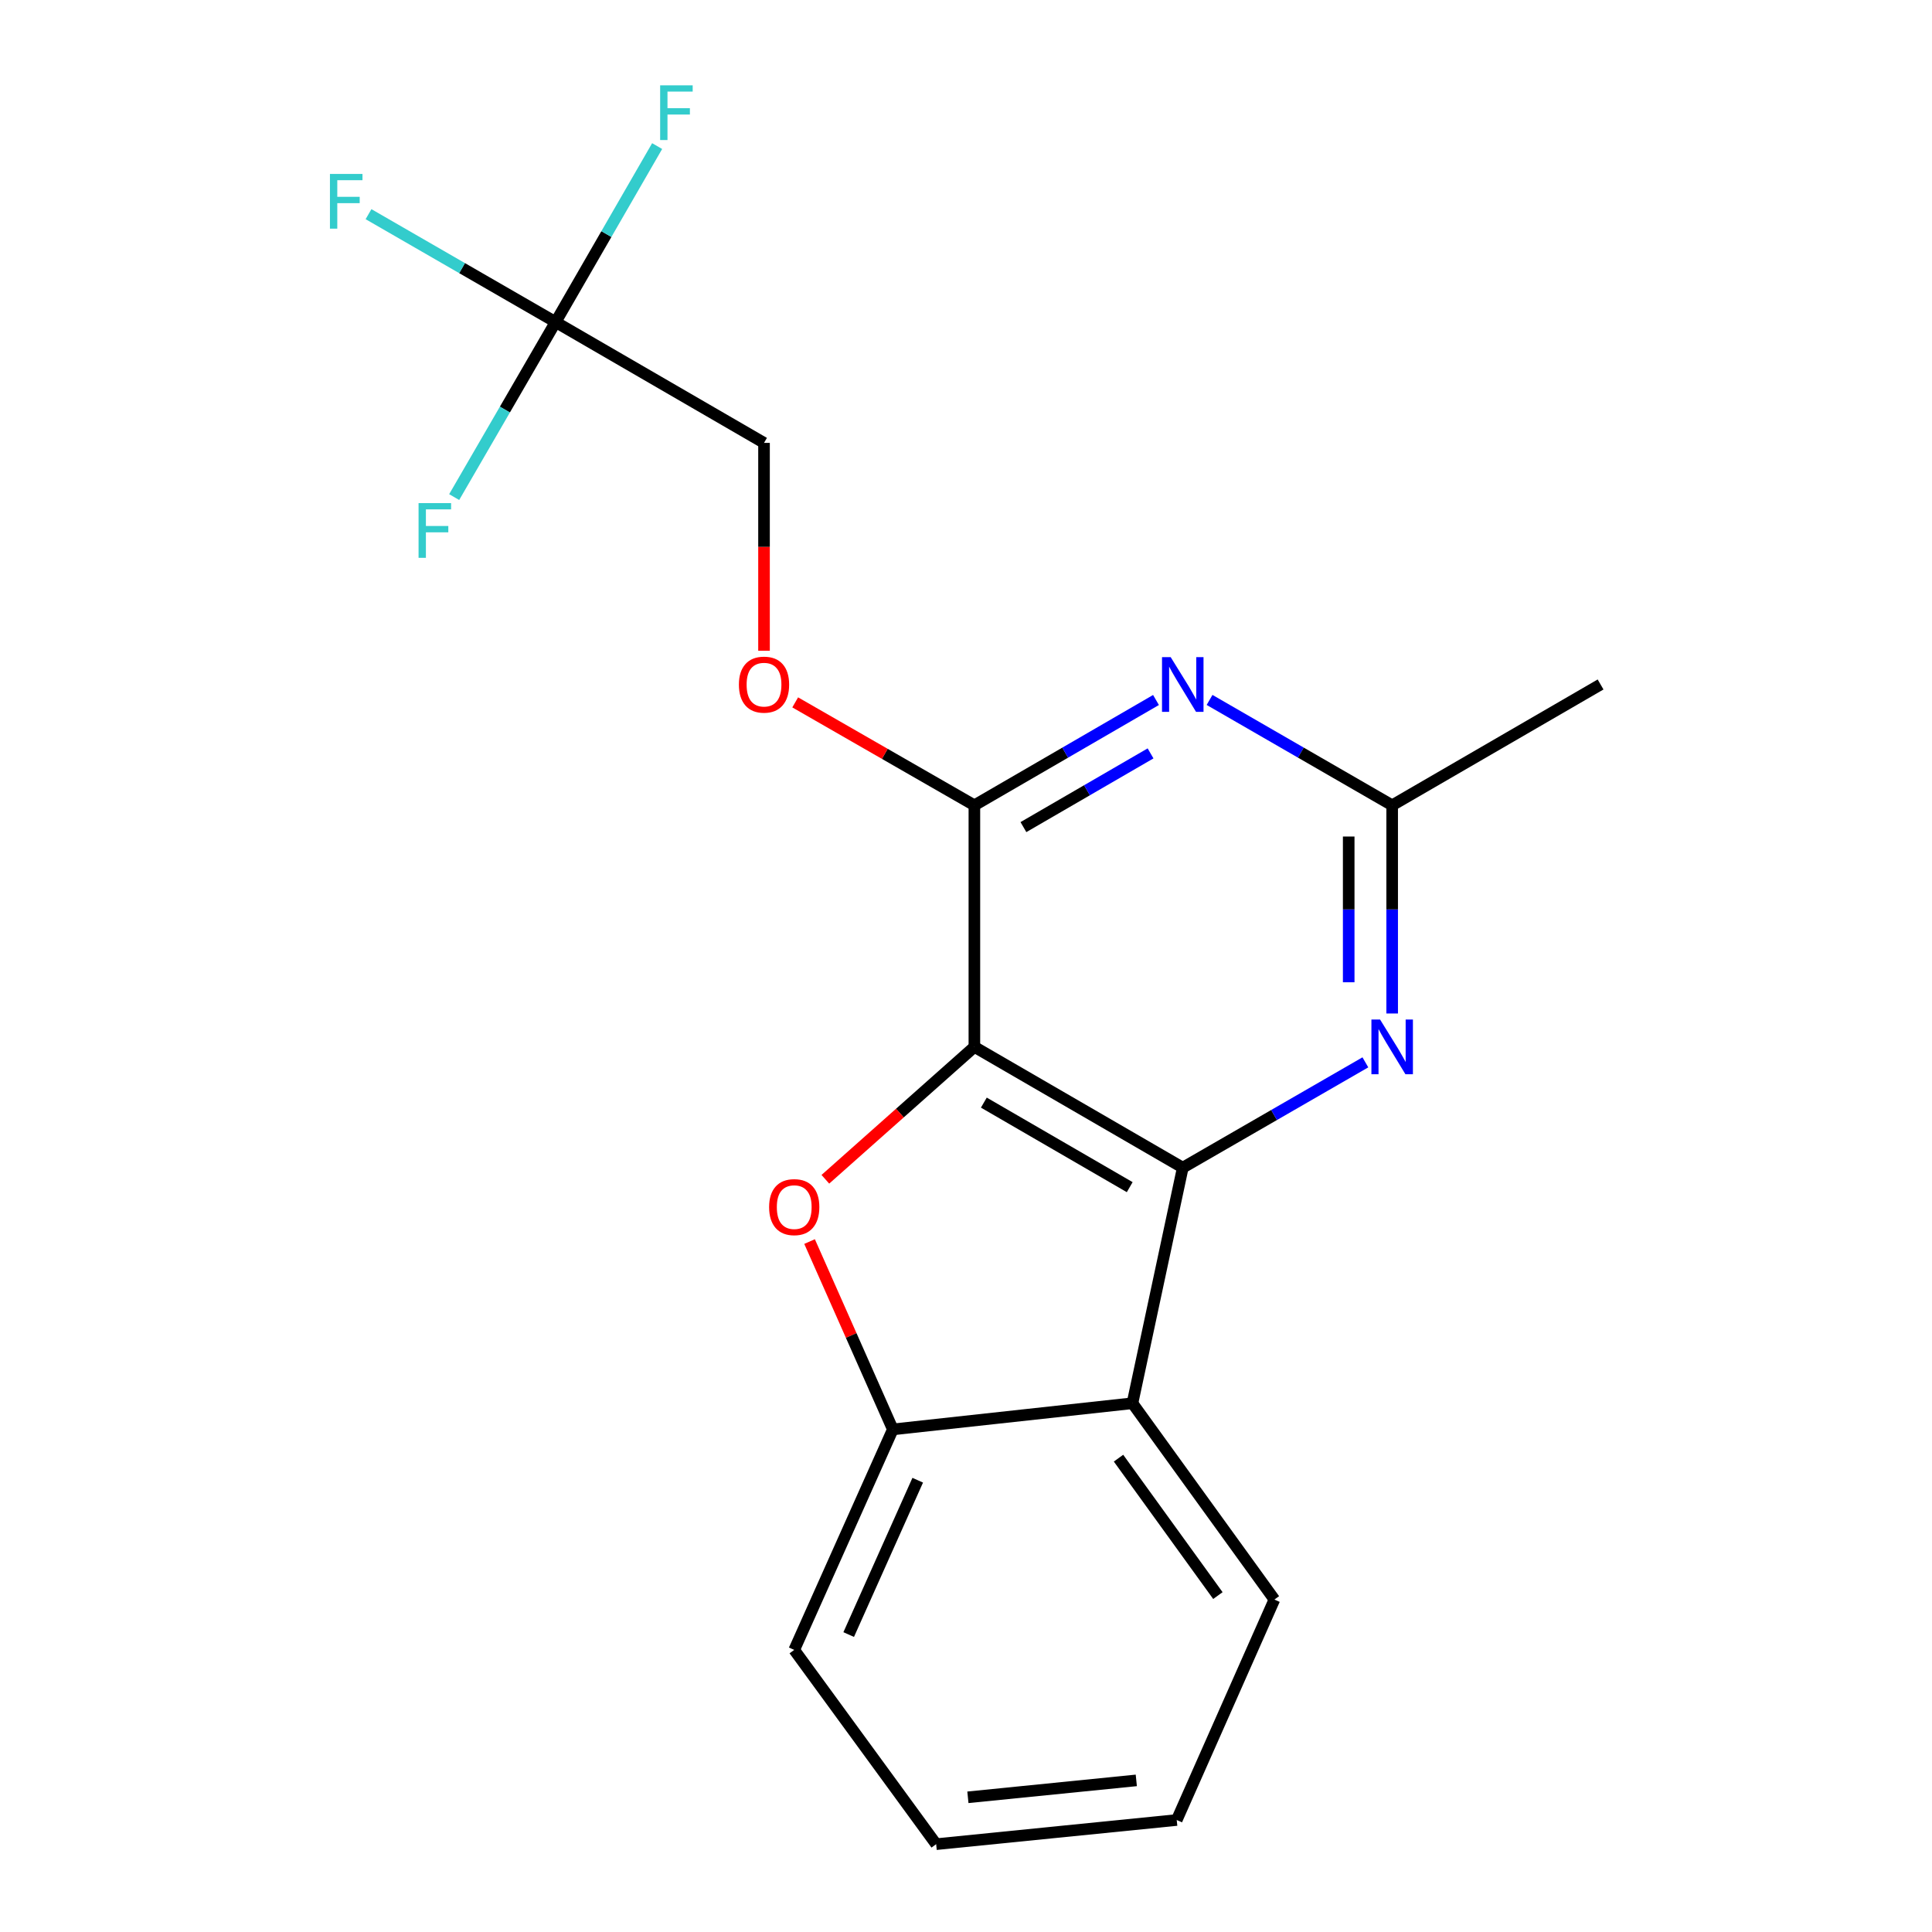 <?xml version='1.0' encoding='iso-8859-1'?>
<svg version='1.1' baseProfile='full'
              xmlns='http://www.w3.org/2000/svg'
                      xmlns:rdkit='http://www.rdkit.org/xml'
                      xmlns:xlink='http://www.w3.org/1999/xlink'
                  xml:space='preserve'
width='1000px' height='1000px' viewBox='0 0 1000 1000'>
<!-- END OF HEADER -->
<rect style='opacity:1.0;fill:#FFFFFF;stroke:none' width='1000' height='1000' x='0' y='0'> </rect>
<path class='bond-0' d='M 504.339,541.867 L 612.198,604.383' style='fill:none;fill-rule:evenodd;stroke:#000000;stroke-width:6px;stroke-linecap:butt;stroke-linejoin:miter;stroke-opacity:1' />
<path class='bond-0' d='M 509.237,570.709 L 584.738,614.47' style='fill:none;fill-rule:evenodd;stroke:#000000;stroke-width:6px;stroke-linecap:butt;stroke-linejoin:miter;stroke-opacity:1' />
<path class='bond-1' d='M 504.339,541.867 L 465.774,576.132' style='fill:none;fill-rule:evenodd;stroke:#000000;stroke-width:6px;stroke-linecap:butt;stroke-linejoin:miter;stroke-opacity:1' />
<path class='bond-1' d='M 465.774,576.132 L 427.208,610.397' style='fill:none;fill-rule:evenodd;stroke:#FF0000;stroke-width:6px;stroke-linecap:butt;stroke-linejoin:miter;stroke-opacity:1' />
<path class='bond-2' d='M 504.339,541.867 L 504.339,416.823' style='fill:none;fill-rule:evenodd;stroke:#000000;stroke-width:6px;stroke-linecap:butt;stroke-linejoin:miter;stroke-opacity:1' />
<path class='bond-4' d='M 612.198,604.383 L 586.152,726.316' style='fill:none;fill-rule:evenodd;stroke:#000000;stroke-width:6px;stroke-linecap:butt;stroke-linejoin:miter;stroke-opacity:1' />
<path class='bond-5' d='M 612.198,604.383 L 659.457,577.125' style='fill:none;fill-rule:evenodd;stroke:#000000;stroke-width:6px;stroke-linecap:butt;stroke-linejoin:miter;stroke-opacity:1' />
<path class='bond-5' d='M 659.457,577.125 L 706.715,549.867' style='fill:none;fill-rule:evenodd;stroke:#0000FF;stroke-width:6px;stroke-linecap:butt;stroke-linejoin:miter;stroke-opacity:1' />
<path class='bond-6' d='M 419.029,642.627 L 440.581,691.239' style='fill:none;fill-rule:evenodd;stroke:#FF0000;stroke-width:6px;stroke-linecap:butt;stroke-linejoin:miter;stroke-opacity:1' />
<path class='bond-6' d='M 440.581,691.239 L 462.133,739.851' style='fill:none;fill-rule:evenodd;stroke:#000000;stroke-width:6px;stroke-linecap:butt;stroke-linejoin:miter;stroke-opacity:1' />
<path class='bond-3' d='M 504.339,416.823 L 551.34,389.57' style='fill:none;fill-rule:evenodd;stroke:#000000;stroke-width:6px;stroke-linecap:butt;stroke-linejoin:miter;stroke-opacity:1' />
<path class='bond-3' d='M 551.34,389.57 L 598.341,362.317' style='fill:none;fill-rule:evenodd;stroke:#0000FF;stroke-width:6px;stroke-linecap:butt;stroke-linejoin:miter;stroke-opacity:1' />
<path class='bond-3' d='M 529.724,428.109 L 562.625,409.032' style='fill:none;fill-rule:evenodd;stroke:#000000;stroke-width:6px;stroke-linecap:butt;stroke-linejoin:miter;stroke-opacity:1' />
<path class='bond-3' d='M 562.625,409.032 L 595.526,389.955' style='fill:none;fill-rule:evenodd;stroke:#0000FF;stroke-width:6px;stroke-linecap:butt;stroke-linejoin:miter;stroke-opacity:1' />
<path class='bond-9' d='M 504.339,416.823 L 457.966,390.188' style='fill:none;fill-rule:evenodd;stroke:#000000;stroke-width:6px;stroke-linecap:butt;stroke-linejoin:miter;stroke-opacity:1' />
<path class='bond-9' d='M 457.966,390.188 L 411.594,363.552' style='fill:none;fill-rule:evenodd;stroke:#FF0000;stroke-width:6px;stroke-linecap:butt;stroke-linejoin:miter;stroke-opacity:1' />
<path class='bond-7' d='M 626.067,362.284 L 673.325,389.554' style='fill:none;fill-rule:evenodd;stroke:#0000FF;stroke-width:6px;stroke-linecap:butt;stroke-linejoin:miter;stroke-opacity:1' />
<path class='bond-7' d='M 673.325,389.554 L 720.583,416.823' style='fill:none;fill-rule:evenodd;stroke:#000000;stroke-width:6px;stroke-linecap:butt;stroke-linejoin:miter;stroke-opacity:1' />
<path class='bond-14' d='M 586.152,726.316 L 659.629,827.926' style='fill:none;fill-rule:evenodd;stroke:#000000;stroke-width:6px;stroke-linecap:butt;stroke-linejoin:miter;stroke-opacity:1' />
<path class='bond-14' d='M 578.944,754.74 L 630.378,825.867' style='fill:none;fill-rule:evenodd;stroke:#000000;stroke-width:6px;stroke-linecap:butt;stroke-linejoin:miter;stroke-opacity:1' />
<path class='bond-19' d='M 586.152,726.316 L 462.133,739.851' style='fill:none;fill-rule:evenodd;stroke:#000000;stroke-width:6px;stroke-linecap:butt;stroke-linejoin:miter;stroke-opacity:1' />
<path class='bond-20' d='M 720.583,524.581 L 720.583,470.702' style='fill:none;fill-rule:evenodd;stroke:#0000FF;stroke-width:6px;stroke-linecap:butt;stroke-linejoin:miter;stroke-opacity:1' />
<path class='bond-20' d='M 720.583,470.702 L 720.583,416.823' style='fill:none;fill-rule:evenodd;stroke:#000000;stroke-width:6px;stroke-linecap:butt;stroke-linejoin:miter;stroke-opacity:1' />
<path class='bond-20' d='M 698.086,508.418 L 698.086,470.702' style='fill:none;fill-rule:evenodd;stroke:#0000FF;stroke-width:6px;stroke-linecap:butt;stroke-linejoin:miter;stroke-opacity:1' />
<path class='bond-20' d='M 698.086,470.702 L 698.086,432.987' style='fill:none;fill-rule:evenodd;stroke:#000000;stroke-width:6px;stroke-linecap:butt;stroke-linejoin:miter;stroke-opacity:1' />
<path class='bond-15' d='M 462.133,739.851 L 411.09,853.985' style='fill:none;fill-rule:evenodd;stroke:#000000;stroke-width:6px;stroke-linecap:butt;stroke-linejoin:miter;stroke-opacity:1' />
<path class='bond-15' d='M 475.013,766.156 L 439.283,846.049' style='fill:none;fill-rule:evenodd;stroke:#000000;stroke-width:6px;stroke-linecap:butt;stroke-linejoin:miter;stroke-opacity:1' />
<path class='bond-16' d='M 720.583,416.823 L 828.455,354.282' style='fill:none;fill-rule:evenodd;stroke:#000000;stroke-width:6px;stroke-linecap:butt;stroke-linejoin:miter;stroke-opacity:1' />
<path class='bond-8' d='M 287.583,166.709 L 395.455,229.238' style='fill:none;fill-rule:evenodd;stroke:#000000;stroke-width:6px;stroke-linecap:butt;stroke-linejoin:miter;stroke-opacity:1' />
<path class='bond-11' d='M 287.583,166.709 L 261.332,212' style='fill:none;fill-rule:evenodd;stroke:#000000;stroke-width:6px;stroke-linecap:butt;stroke-linejoin:miter;stroke-opacity:1' />
<path class='bond-11' d='M 261.332,212 L 235.08,257.292' style='fill:none;fill-rule:evenodd;stroke:#33CCCC;stroke-width:6px;stroke-linecap:butt;stroke-linejoin:miter;stroke-opacity:1' />
<path class='bond-12' d='M 287.583,166.709 L 239.165,138.782' style='fill:none;fill-rule:evenodd;stroke:#000000;stroke-width:6px;stroke-linecap:butt;stroke-linejoin:miter;stroke-opacity:1' />
<path class='bond-12' d='M 239.165,138.782 L 190.746,110.854' style='fill:none;fill-rule:evenodd;stroke:#33CCCC;stroke-width:6px;stroke-linecap:butt;stroke-linejoin:miter;stroke-opacity:1' />
<path class='bond-13' d='M 287.583,166.709 L 313.86,121.161' style='fill:none;fill-rule:evenodd;stroke:#000000;stroke-width:6px;stroke-linecap:butt;stroke-linejoin:miter;stroke-opacity:1' />
<path class='bond-13' d='M 313.86,121.161 L 340.137,75.613' style='fill:none;fill-rule:evenodd;stroke:#33CCCC;stroke-width:6px;stroke-linecap:butt;stroke-linejoin:miter;stroke-opacity:1' />
<path class='bond-10' d='M 395.455,336.836 L 395.455,283.037' style='fill:none;fill-rule:evenodd;stroke:#FF0000;stroke-width:6px;stroke-linecap:butt;stroke-linejoin:miter;stroke-opacity:1' />
<path class='bond-10' d='M 395.455,283.037 L 395.455,229.238' style='fill:none;fill-rule:evenodd;stroke:#000000;stroke-width:6px;stroke-linecap:butt;stroke-linejoin:miter;stroke-opacity:1' />
<path class='bond-17' d='M 659.629,827.926 L 609.074,942.035' style='fill:none;fill-rule:evenodd;stroke:#000000;stroke-width:6px;stroke-linecap:butt;stroke-linejoin:miter;stroke-opacity:1' />
<path class='bond-18' d='M 411.09,853.985 L 484.554,954.545' style='fill:none;fill-rule:evenodd;stroke:#000000;stroke-width:6px;stroke-linecap:butt;stroke-linejoin:miter;stroke-opacity:1' />
<path class='bond-21' d='M 609.074,942.035 L 484.554,954.545' style='fill:none;fill-rule:evenodd;stroke:#000000;stroke-width:6px;stroke-linecap:butt;stroke-linejoin:miter;stroke-opacity:1' />
<path class='bond-21' d='M 588.147,921.527 L 500.983,930.285' style='fill:none;fill-rule:evenodd;stroke:#000000;stroke-width:6px;stroke-linecap:butt;stroke-linejoin:miter;stroke-opacity:1' />
<path  class='atom-2' d='M 398.09 624.798
Q 398.09 617.998, 401.45 614.198
Q 404.81 610.398, 411.09 610.398
Q 417.37 610.398, 420.73 614.198
Q 424.09 617.998, 424.09 624.798
Q 424.09 631.678, 420.69 635.598
Q 417.29 639.478, 411.09 639.478
Q 404.85 639.478, 401.45 635.598
Q 398.09 631.718, 398.09 624.798
M 411.09 636.278
Q 415.41 636.278, 417.73 633.398
Q 420.09 630.478, 420.09 624.798
Q 420.09 619.238, 417.73 616.438
Q 415.41 613.598, 411.09 613.598
Q 406.77 613.598, 404.41 616.398
Q 402.09 619.198, 402.09 624.798
Q 402.09 630.518, 404.41 633.398
Q 406.77 636.278, 411.09 636.278
' fill='#FF0000'/>
<path  class='atom-4' d='M 605.938 340.122
L 615.218 355.122
Q 616.138 356.602, 617.618 359.282
Q 619.098 361.962, 619.178 362.122
L 619.178 340.122
L 622.938 340.122
L 622.938 368.442
L 619.058 368.442
L 609.098 352.042
Q 607.938 350.122, 606.698 347.922
Q 605.498 345.722, 605.138 345.042
L 605.138 368.442
L 601.458 368.442
L 601.458 340.122
L 605.938 340.122
' fill='#0000FF'/>
<path  class='atom-6' d='M 714.323 527.707
L 723.603 542.707
Q 724.523 544.187, 726.003 546.867
Q 727.483 549.547, 727.563 549.707
L 727.563 527.707
L 731.323 527.707
L 731.323 556.027
L 727.443 556.027
L 717.483 539.627
Q 716.323 537.707, 715.083 535.507
Q 713.883 533.307, 713.523 532.627
L 713.523 556.027
L 709.843 556.027
L 709.843 527.707
L 714.323 527.707
' fill='#0000FF'/>
<path  class='atom-10' d='M 382.455 354.362
Q 382.455 347.562, 385.815 343.762
Q 389.175 339.962, 395.455 339.962
Q 401.735 339.962, 405.095 343.762
Q 408.455 347.562, 408.455 354.362
Q 408.455 361.242, 405.055 365.162
Q 401.655 369.042, 395.455 369.042
Q 389.215 369.042, 385.815 365.162
Q 382.455 361.282, 382.455 354.362
M 395.455 365.842
Q 399.775 365.842, 402.095 362.962
Q 404.455 360.042, 404.455 354.362
Q 404.455 348.802, 402.095 346.002
Q 399.775 343.162, 395.455 343.162
Q 391.135 343.162, 388.775 345.962
Q 386.455 348.762, 386.455 354.362
Q 386.455 360.082, 388.775 362.962
Q 391.135 365.842, 395.455 365.842
' fill='#FF0000'/>
<path  class='atom-12' d='M 216.647 260.409
L 233.487 260.409
L 233.487 263.649
L 220.447 263.649
L 220.447 272.249
L 232.047 272.249
L 232.047 275.529
L 220.447 275.529
L 220.447 288.729
L 216.647 288.729
L 216.647 260.409
' fill='#33CCCC'/>
<path  class='atom-13' d='M 170.778 90.033
L 187.618 90.033
L 187.618 93.273
L 174.578 93.273
L 174.578 101.873
L 186.178 101.873
L 186.178 105.153
L 174.578 105.153
L 174.578 118.353
L 170.778 118.353
L 170.778 90.033
' fill='#33CCCC'/>
<path  class='atom-14' d='M 341.691 44.165
L 358.531 44.165
L 358.531 47.405
L 345.491 47.405
L 345.491 56.005
L 357.091 56.005
L 357.091 59.285
L 345.491 59.285
L 345.491 72.485
L 341.691 72.485
L 341.691 44.165
' fill='#33CCCC'/>
</svg>
